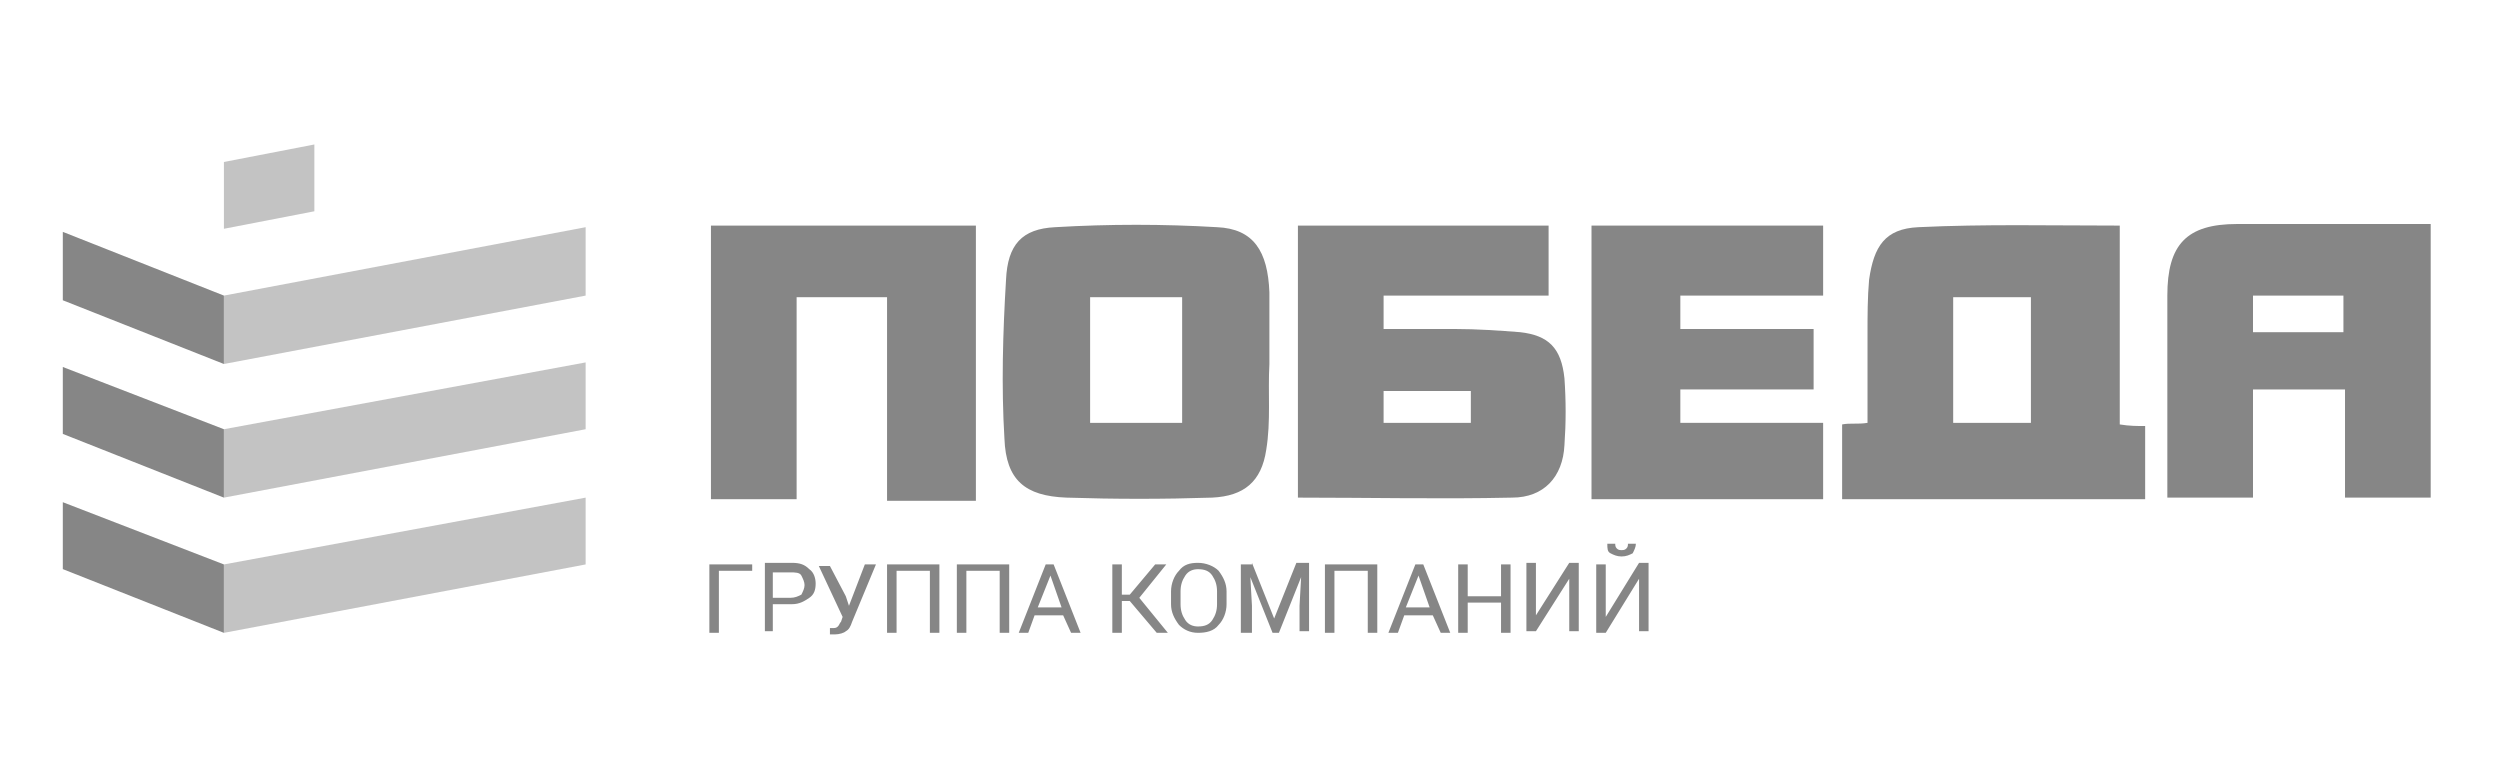 <svg width="199" height="62" viewBox="0 0 199 62" fill="none" xmlns="http://www.w3.org/2000/svg">
<rect width="199" height="62" fill="white"/>
<g clip-path="url(#clip0_12692_7011)">
<path fill-rule="evenodd" clip-rule="evenodd" d="M17.824 39.611L46.617 34.166V28.848L17.824 34.166V39.611Z" fill="#C3C3C3"/>
<path fill-rule="evenodd" clip-rule="evenodd" d="M17.824 28.974L46.617 23.529V18.084L17.824 23.529V28.974Z" fill="#C3C3C3"/>
<path fill-rule="evenodd" clip-rule="evenodd" d="M17.824 18.211L25.023 16.818V11.5L17.824 12.893V18.211Z" fill="#C3C3C3"/>
<path fill-rule="evenodd" clip-rule="evenodd" d="M17.824 50.374L46.617 44.929V39.611L17.824 44.929V50.374Z" fill="#C3C3C3"/>
<path fill-rule="evenodd" clip-rule="evenodd" d="M17.822 39.611L4.057 34.166V28.848L17.822 34.166V39.611Z" fill="#868686"/>
<path fill-rule="evenodd" clip-rule="evenodd" d="M17.822 28.974L4.057 23.529V18.084L17.822 23.529V28.974Z" fill="#868686"/>
<path fill-rule="evenodd" clip-rule="evenodd" d="M17.822 50.374L4.057 44.929V39.611L17.822 44.929V50.374Z" fill="#868686"/>
<path fill-rule="evenodd" clip-rule="evenodd" d="M161.661 33.659H155.473V23.655H161.661V33.659ZM168.733 17.957C163.177 17.957 157.999 17.831 152.695 18.084C150.043 18.211 149.159 19.604 148.78 22.263C148.654 23.655 148.654 25.175 148.654 26.568C148.654 28.974 148.654 31.38 148.654 33.659C147.896 33.785 147.265 33.659 146.633 33.785V39.737H170.754V33.912C170.122 33.912 169.491 33.912 168.733 33.785V17.957Z" fill="#868686"/>
<path fill-rule="evenodd" clip-rule="evenodd" d="M117.079 33.658H110.134V31.126H117.079V33.658ZM120.995 26.441C119.352 26.314 117.585 26.188 115.817 26.188C113.922 26.188 112.028 26.188 110.134 26.188V23.529H123.268V17.957H103.314V39.61C108.997 39.61 114.68 39.736 120.363 39.61C122.889 39.61 124.405 37.964 124.53 35.431C124.656 33.658 124.656 31.886 124.53 30.113C124.278 27.707 123.268 26.694 120.995 26.441Z" fill="#868686"/>
<path fill-rule="evenodd" clip-rule="evenodd" d="M94.098 33.659H86.773V23.656H94.098V33.659ZM96.876 18.084C92.583 17.831 88.289 17.831 83.995 18.084C81.343 18.211 80.207 19.477 80.08 22.263C79.828 26.442 79.701 30.747 79.954 34.925C80.08 38.218 81.596 39.484 84.879 39.61C88.794 39.737 92.583 39.737 96.498 39.61C99.023 39.484 100.412 38.344 100.791 35.812C101.17 33.532 100.918 31.253 101.044 28.974C101.044 27.075 101.044 25.175 101.044 23.276C100.918 19.984 99.781 18.211 96.876 18.084Z" fill="#868686"/>
<path fill-rule="evenodd" clip-rule="evenodd" d="M56.592 39.736H63.411V23.655H70.609C70.609 24.541 70.609 25.301 70.609 26.061C70.609 27.834 70.609 29.733 70.609 31.506V31.759C70.609 33.025 70.609 34.165 70.609 35.431V39.863H73.135C74.651 39.863 76.166 39.863 77.681 39.863V31.632V17.957H56.592V39.736Z" fill="#868686"/>
<path fill-rule="evenodd" clip-rule="evenodd" d="M133.755 30.999H144.363V26.188H133.755V23.529H145.121V17.957H126.684V39.736H145.121V33.658H133.755V30.999Z" fill="#868686"/>
<path fill-rule="evenodd" clip-rule="evenodd" d="M186.537 26.441H179.339V23.529H186.537V26.441ZM178.075 17.831C174.035 17.831 172.52 19.477 172.52 23.529C172.52 27.075 172.52 30.747 172.52 34.292V39.61H172.645H179.339V34.292V31H186.663V39.61H193.483V17.831C188.179 17.831 183.128 17.831 178.075 17.831Z" fill="#868686"/>
<path fill-rule="evenodd" clip-rule="evenodd" d="M59.875 45.435H57.223V50.373H56.465V44.928H59.875V45.435ZM61.516 48.094V50.246H60.885V44.802H63.032C63.663 44.802 64.042 44.928 64.421 45.308C64.8 45.562 64.926 46.068 64.926 46.448C64.926 46.954 64.8 47.334 64.421 47.587C64.042 47.841 63.663 48.094 63.032 48.094H61.516ZM61.516 47.587H62.905C63.284 47.587 63.537 47.461 63.789 47.334C63.916 47.081 64.042 46.828 64.042 46.574C64.042 46.321 63.916 46.068 63.789 45.815C63.663 45.562 63.284 45.562 62.905 45.562H61.516V47.587ZM67.326 47.461L67.578 48.221L68.841 44.928H69.725L67.831 49.487C67.704 49.867 67.578 50.12 67.326 50.246C67.199 50.373 66.82 50.5 66.442 50.5C66.315 50.5 66.315 50.5 66.189 50.5C66.063 50.5 66.063 50.5 66.063 50.5V49.993H66.189C66.315 49.993 66.315 49.993 66.315 49.993C66.442 49.993 66.568 49.993 66.694 49.867C66.82 49.74 66.82 49.614 66.947 49.487L67.073 49.107L65.179 45.055H66.063L67.326 47.461ZM74.776 50.373H74.019V45.435H71.367V50.373H70.609V44.928H74.776V50.373ZM80.333 50.373H79.575V45.435H76.923V50.373H76.165V44.928H80.333V50.373ZM84.627 48.98H82.353L81.848 50.373H81.091L83.237 44.928H83.869L86.016 50.373H85.258L84.627 48.98ZM82.606 48.347H84.5L83.616 45.815L82.606 48.347ZM89.931 47.841H89.299V50.373H88.541V44.928H89.299V47.334H89.931L91.951 44.928H92.835L90.688 47.587L92.962 50.373H92.077L89.931 47.841ZM97.634 48.094C97.634 48.727 97.381 49.36 97.003 49.74C96.624 50.246 95.992 50.373 95.361 50.373C94.73 50.373 94.224 50.12 93.846 49.74C93.467 49.233 93.214 48.727 93.214 48.094V47.081C93.214 46.448 93.467 45.815 93.846 45.435C94.224 44.928 94.73 44.802 95.361 44.802C95.992 44.802 96.624 45.055 97.003 45.435C97.381 45.941 97.634 46.448 97.634 47.081V48.094ZM96.876 47.081C96.876 46.574 96.75 46.195 96.498 45.815C96.245 45.435 95.866 45.308 95.361 45.308C94.982 45.308 94.603 45.435 94.351 45.815C94.098 46.195 93.972 46.574 93.972 47.081V48.094C93.972 48.6 94.098 48.98 94.351 49.36C94.603 49.74 94.982 49.867 95.361 49.867C95.866 49.867 96.245 49.74 96.498 49.36C96.75 48.98 96.876 48.6 96.876 48.094V47.081ZM99.655 44.802L101.423 49.233L103.191 44.802H104.201V50.246H103.443V48.221L103.569 45.941L101.801 50.373H101.296L99.528 45.941L99.655 48.221V50.373H98.771V44.928H99.655V44.802ZM109.632 50.373H108.874V45.435H106.221V50.373H105.464V44.928H109.632V50.373ZM114.051 48.98H111.778L111.273 50.373H110.515L112.662 44.928H113.293L115.44 50.373H114.683L114.051 48.98ZM111.905 48.347H113.799L112.914 45.815L111.905 48.347ZM120.24 50.373H119.482V47.967H116.83V50.373H116.072V44.928H116.83V47.461H119.482V44.928H120.24V50.373ZM124.912 44.802H125.669V50.246H124.912V46.068L122.26 50.246H121.502V44.802H122.26V48.98L124.912 44.802ZM130.469 44.802H131.226V50.246H130.469V46.068L127.817 50.373H127.059V44.928H127.817V49.107L130.469 44.802ZM130.216 43.282C130.216 43.535 130.09 43.789 129.963 44.042C129.711 44.169 129.458 44.295 129.079 44.295C128.7 44.295 128.447 44.169 128.196 44.042C127.943 43.915 127.943 43.662 127.943 43.282H128.574C128.574 43.409 128.574 43.535 128.7 43.662C128.826 43.789 128.953 43.789 129.079 43.789C129.205 43.789 129.332 43.789 129.458 43.662C129.584 43.535 129.584 43.409 129.584 43.282H130.216Z" fill="#868686"/>
</g>
<defs>
<clipPath id="clip0_12692_7011">
<rect width="189" height="39" fill="white" transform="translate(5 11.5)"/>
</clipPath>
</defs>
</svg>
